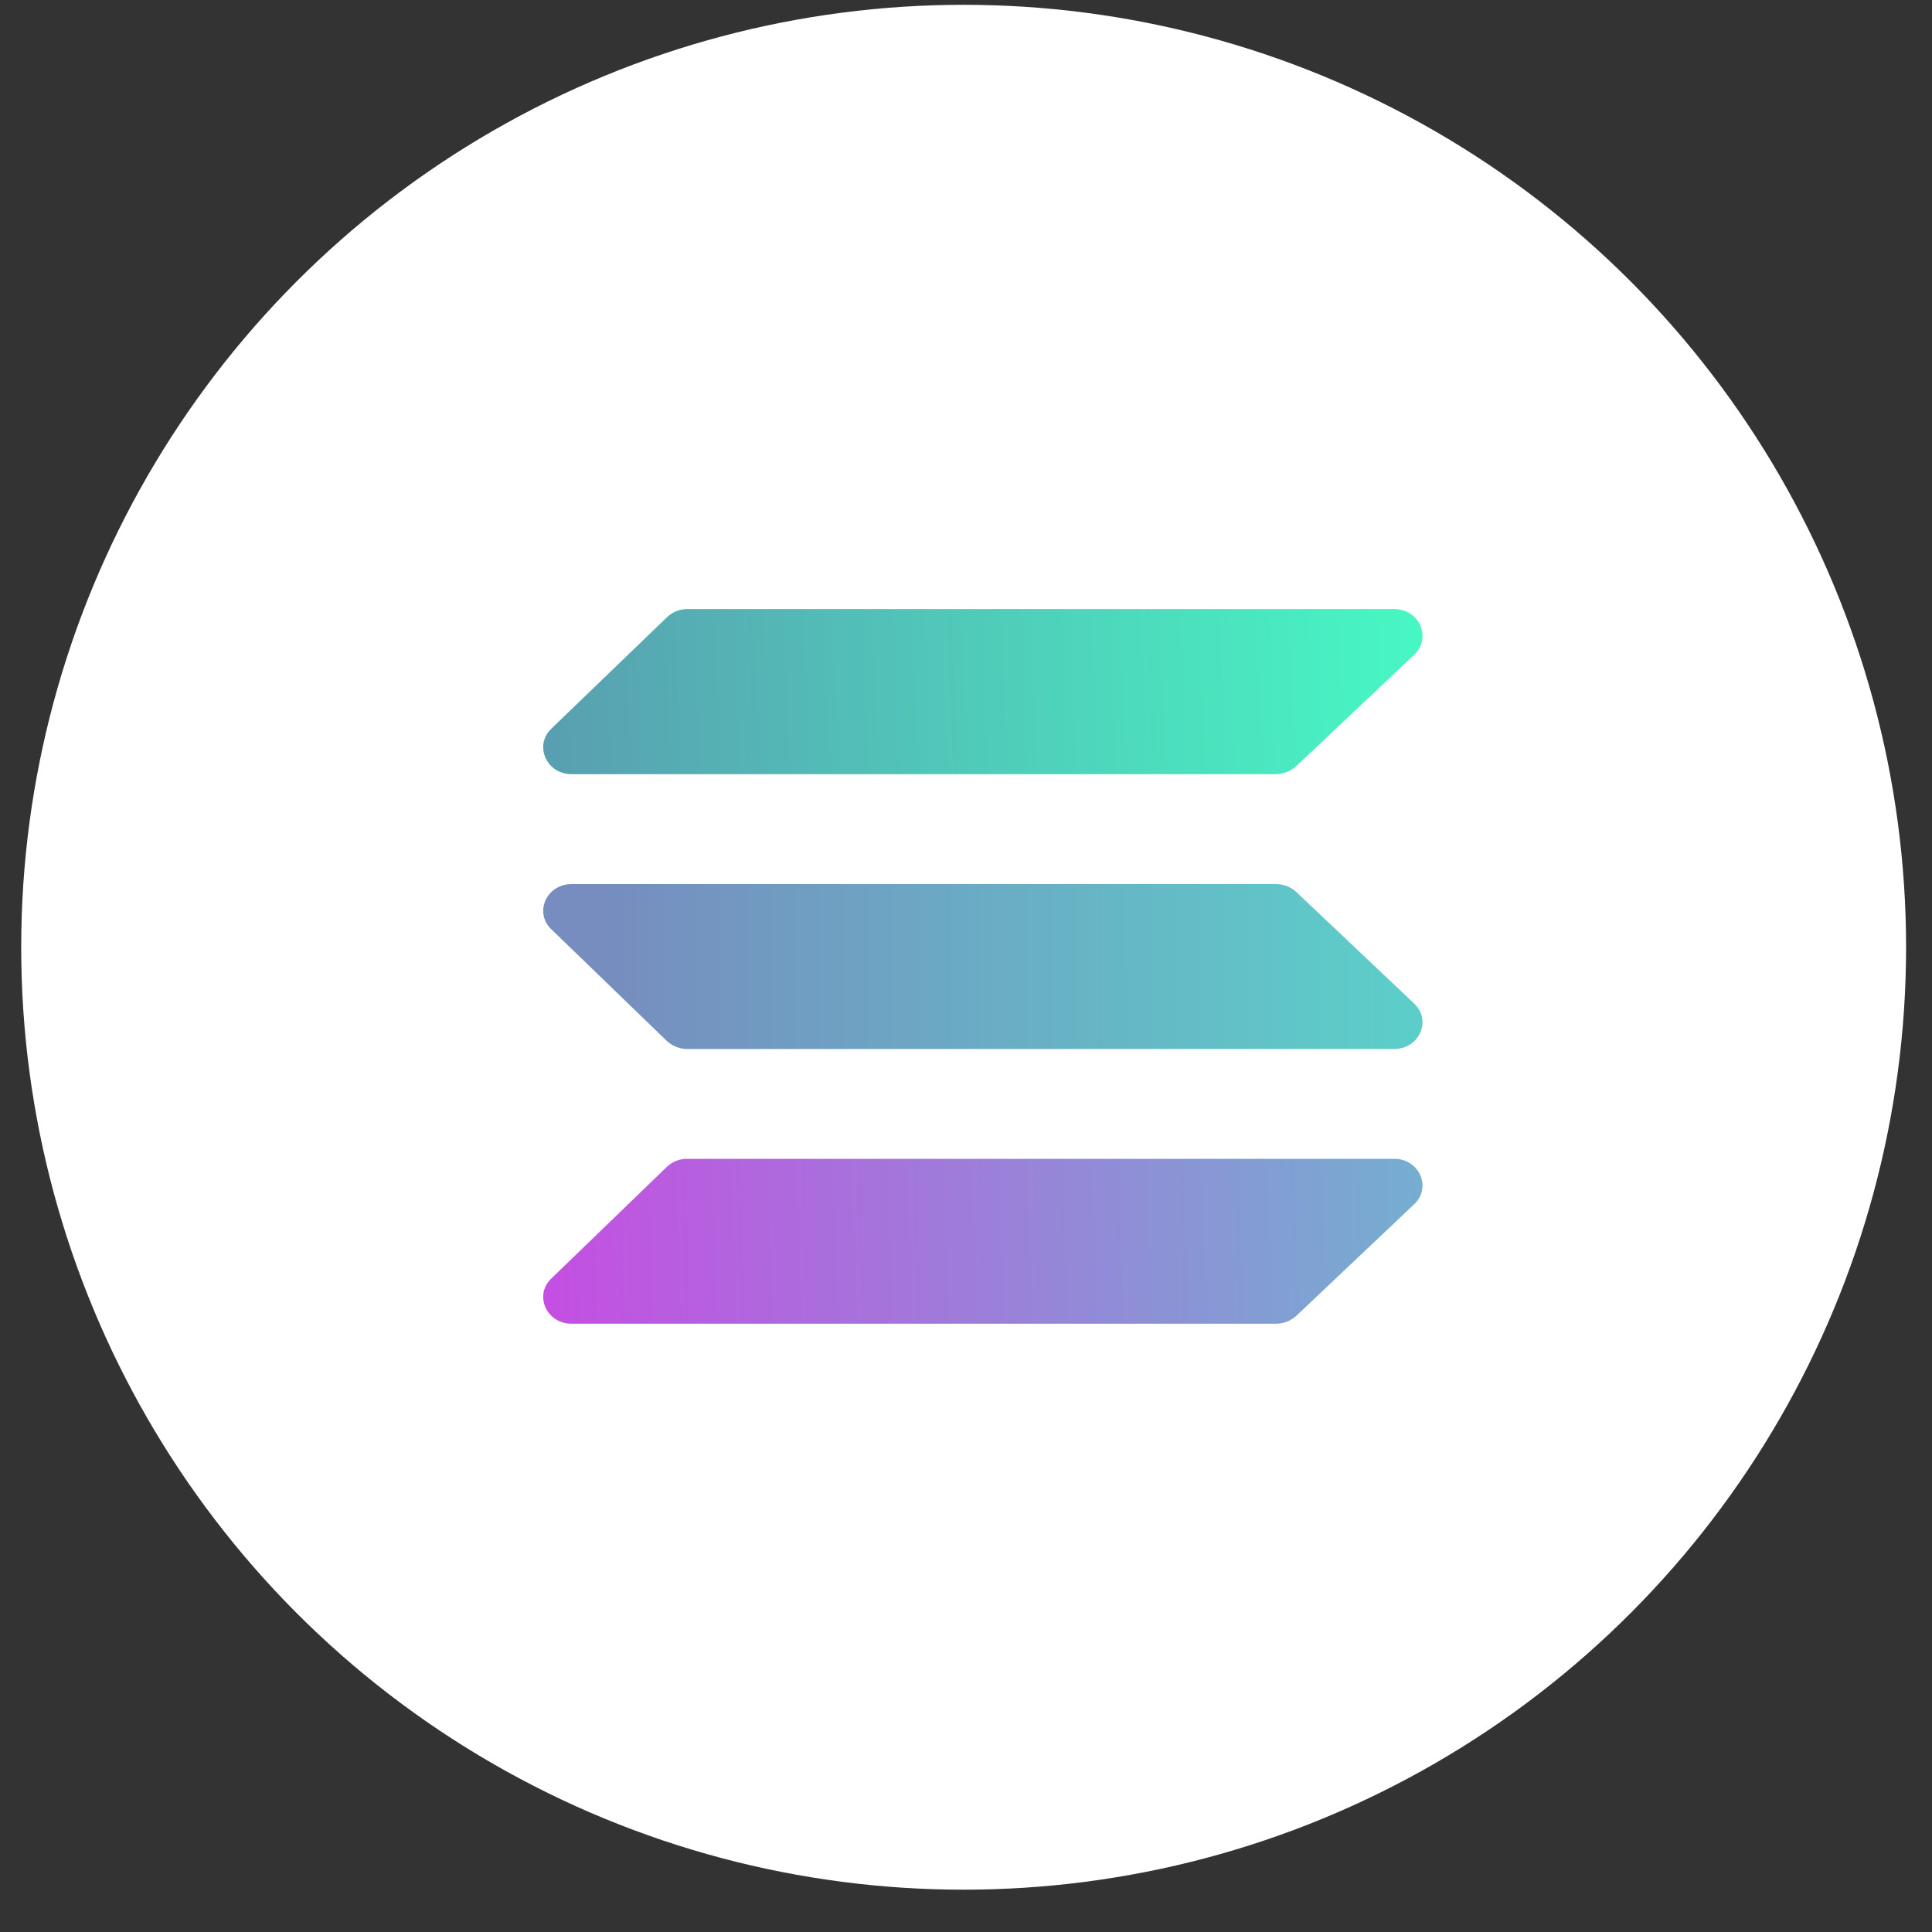<svg width="41" height="41" viewBox="0 0 41 41" fill="none" xmlns="http://www.w3.org/2000/svg">
<rect x="0" y="0" width="41" height="41" fill="#333333" stroke="none"/>
<circle cx="20.45" cy="20.102" r="20" fill="white"/>
<path d="M27.505 16.261C27.389 16.367 27.238 16.428 27.08 16.429H12.129C11.598 16.429 11.33 15.822 11.697 15.467L14.153 13.1C14.267 12.99 14.419 12.927 14.578 12.925H29.587C30.123 12.925 30.386 13.537 30.013 13.893L27.505 16.261Z" fill="url(#paint0_linear_2358_31753)"/>
<path d="M27.505 27.928C27.388 28.033 27.237 28.091 27.08 28.091H12.129C11.598 28.091 11.33 27.49 11.697 27.135L14.153 24.761C14.268 24.652 14.42 24.591 14.578 24.592H29.587C30.123 24.592 30.386 25.199 30.013 25.554L27.505 27.928Z" fill="url(#paint1_linear_2358_31753)"/>
<path d="M27.505 18.925C27.388 18.82 27.237 18.762 27.08 18.762H12.129C11.598 18.762 11.33 19.363 11.697 19.718L14.153 22.092C14.269 22.199 14.42 22.259 14.578 22.261H29.587C30.123 22.261 30.386 21.654 30.013 21.299L27.505 18.925Z" fill="url(#paint2_linear_2358_31753)"/>
<defs>
<linearGradient id="paint0_linear_2358_31753" x1="11.529" y1="24.987" x2="30.635" y2="24.229" gradientUnits="userSpaceOnUse">
<stop stop-color="#599DB0"/>
<stop offset="1" stop-color="#47F8C3"/>
</linearGradient>
<linearGradient id="paint1_linear_2358_31753" x1="11.529" y1="25.664" x2="30.522" y2="25.034" gradientUnits="userSpaceOnUse">
<stop stop-color="#C44FE2"/>
<stop offset="1" stop-color="#73B0D0"/>
</linearGradient>
<linearGradient id="paint2_linear_2358_31753" x1="12.602" y1="20.511" x2="29.465" y2="20.511" gradientUnits="userSpaceOnUse">
<stop stop-color="#778CBF"/>
<stop offset="1" stop-color="#5DCDC9"/>
</linearGradient>
</defs>
</svg>
